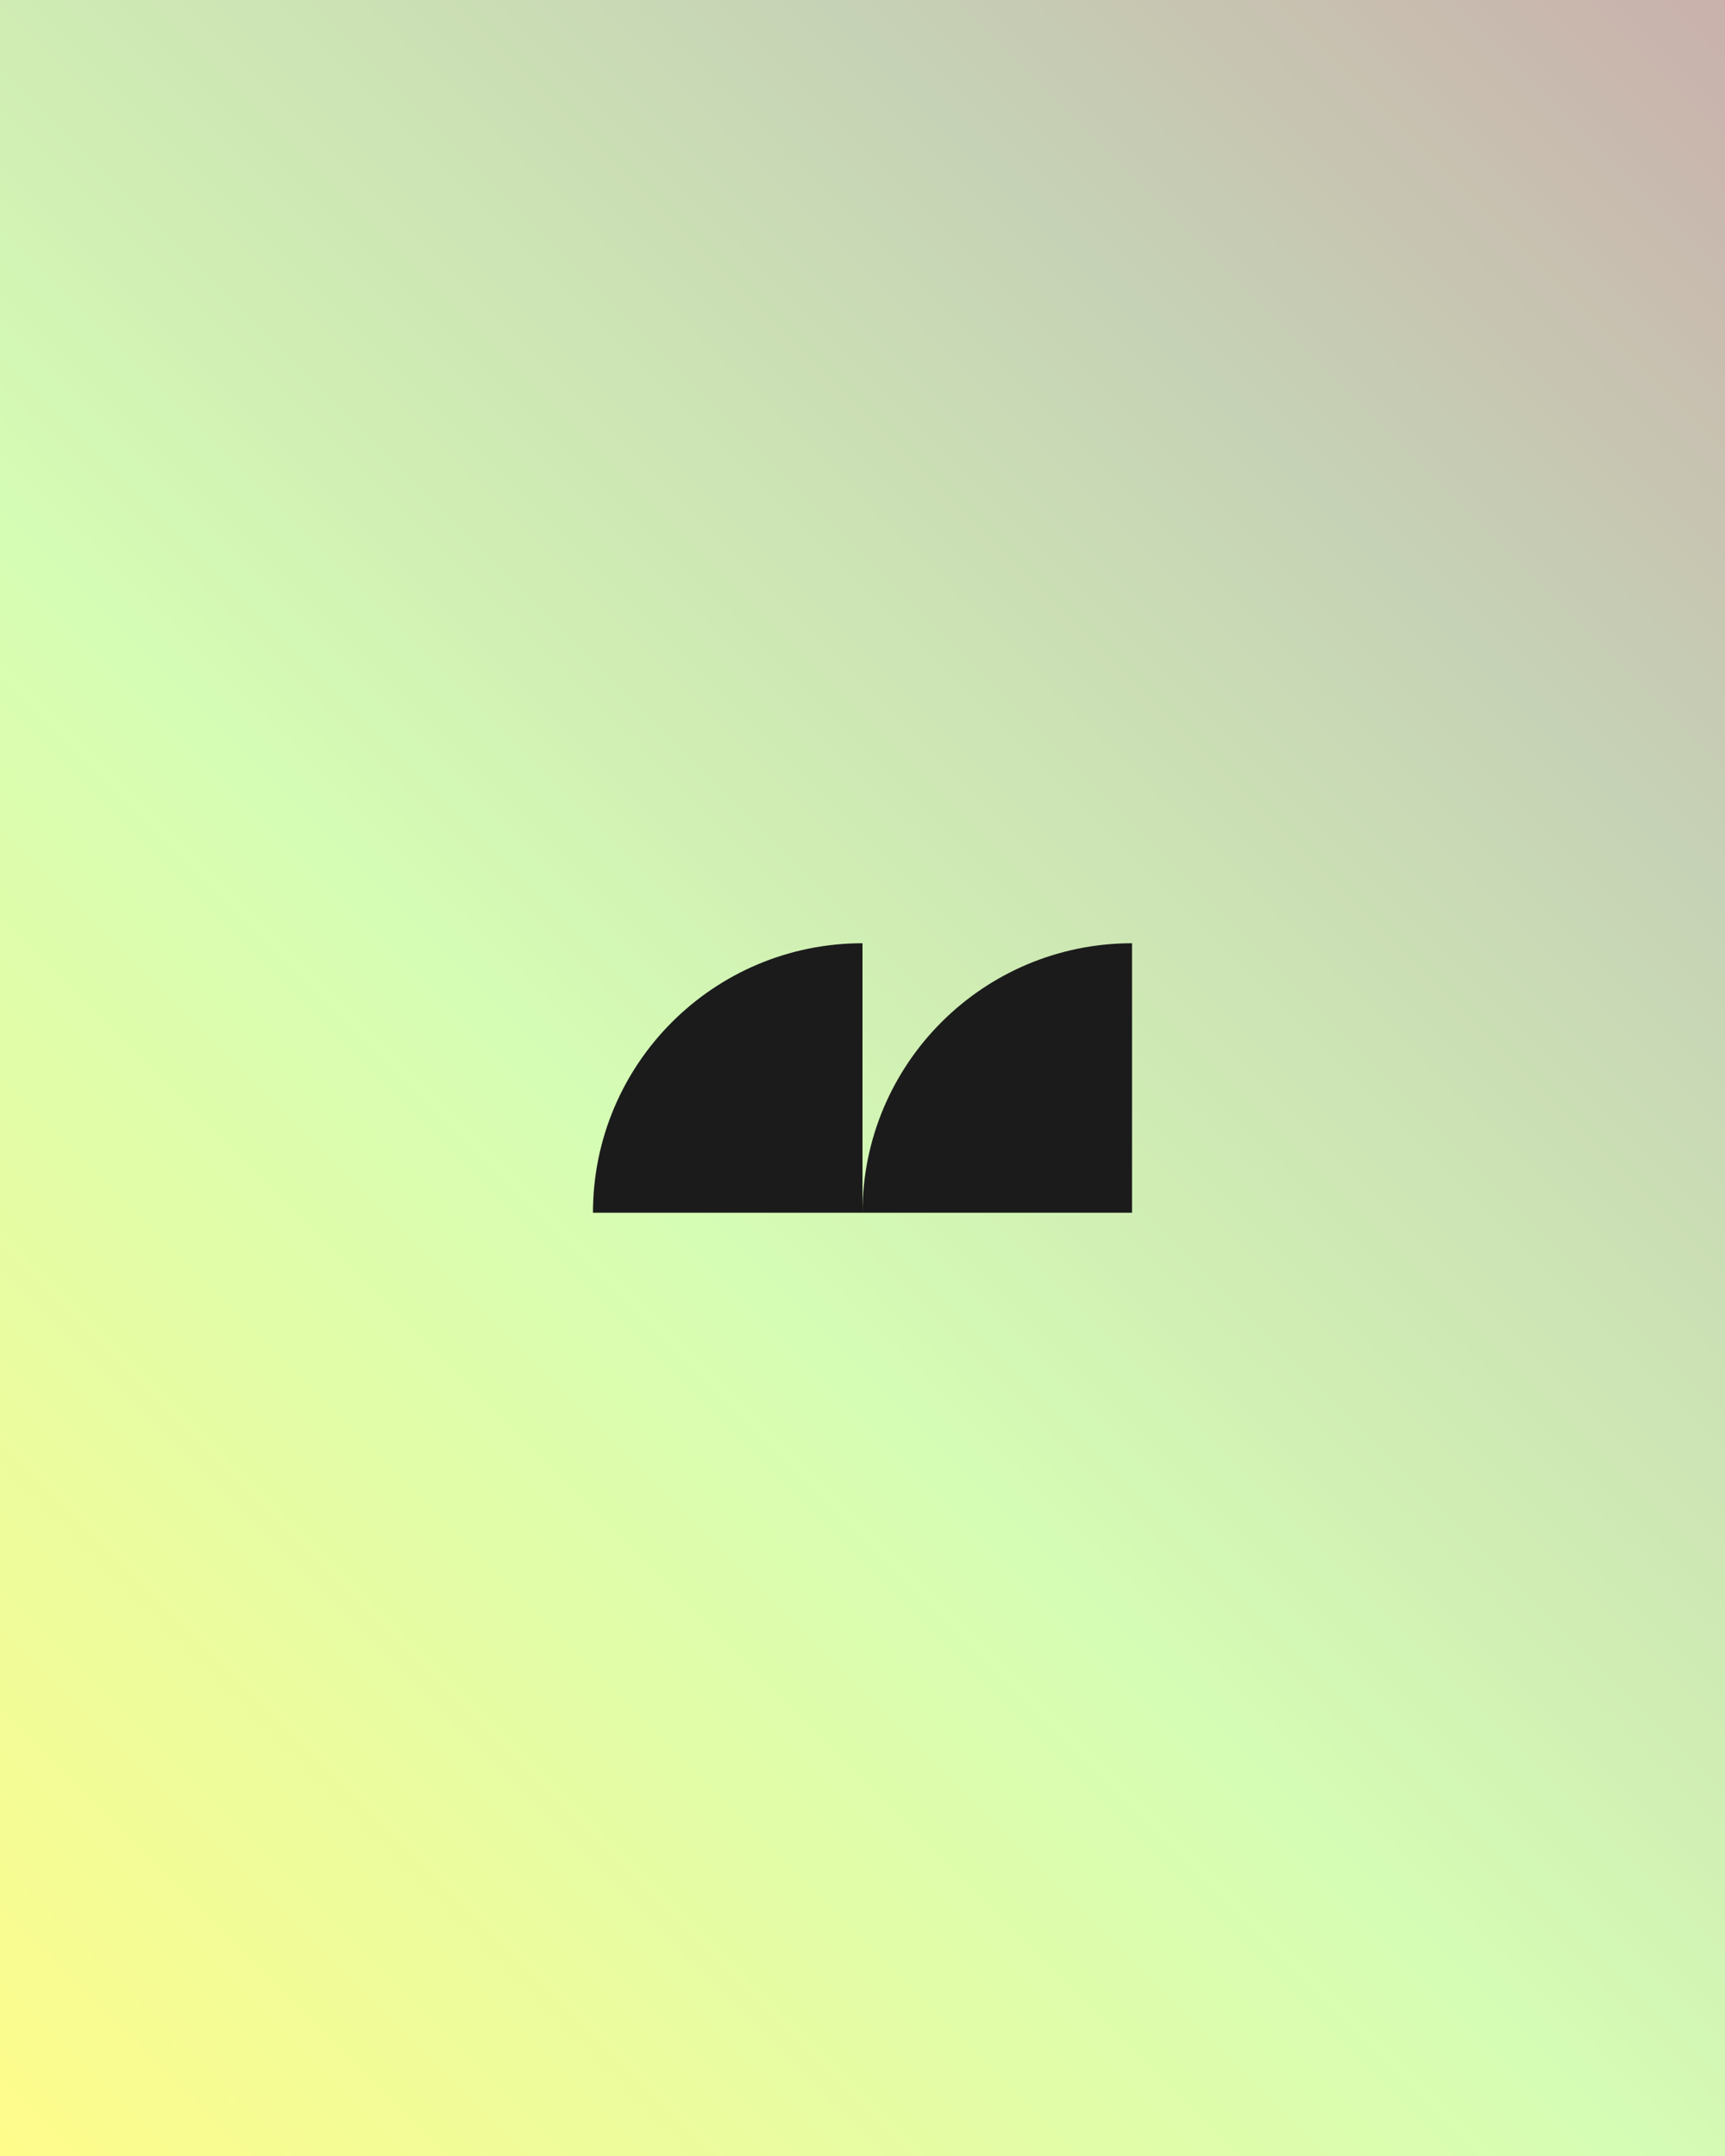 <?xml version="1.0" encoding="UTF-8"?><svg id="Layer_2" xmlns="http://www.w3.org/2000/svg" xmlns:xlink="http://www.w3.org/1999/xlink" viewBox="0 0 640 800"><rect x="0" y="0" width="640" height="800" fill="#333333" stroke="none"/><defs><style>.cls-1{fill:#1b1b1b;fill-rule:evenodd;}.cls-1,.cls-2,.cls-3{stroke-width:0px;}.cls-2{fill:url(#linear-gradient);opacity:.4;}.cls-3{fill:#fffc8b;}</style><linearGradient id="linear-gradient" x1="1986.58" y1="760" x2="2706.58" y2="40" gradientTransform="translate(-2026.58)" gradientUnits="userSpaceOnUse"><stop offset="0" stop-color="#793fde"/><stop offset=".22" stop-color="#7090f4"/><stop offset=".58" stop-color="#97fff3"/><stop offset=".69" stop-color="#b0fed9"/><stop offset=".95" stop-color="#f0fc99"/><stop offset="1" stop-color="#fffc8b"/></linearGradient></defs><g id="Layer_1-2"><rect class="cls-3" width="640" height="800" transform="translate(640 800) rotate(180)"/><rect class="cls-2" width="640" height="800" transform="translate(640 800) rotate(180)"/><path class="cls-1" d="M320,450v-100c-55.23,0-100,44.77-100,100h100ZM320,450c0-55.23,44.77-100,100-100v100h-100Z"/></g></svg>